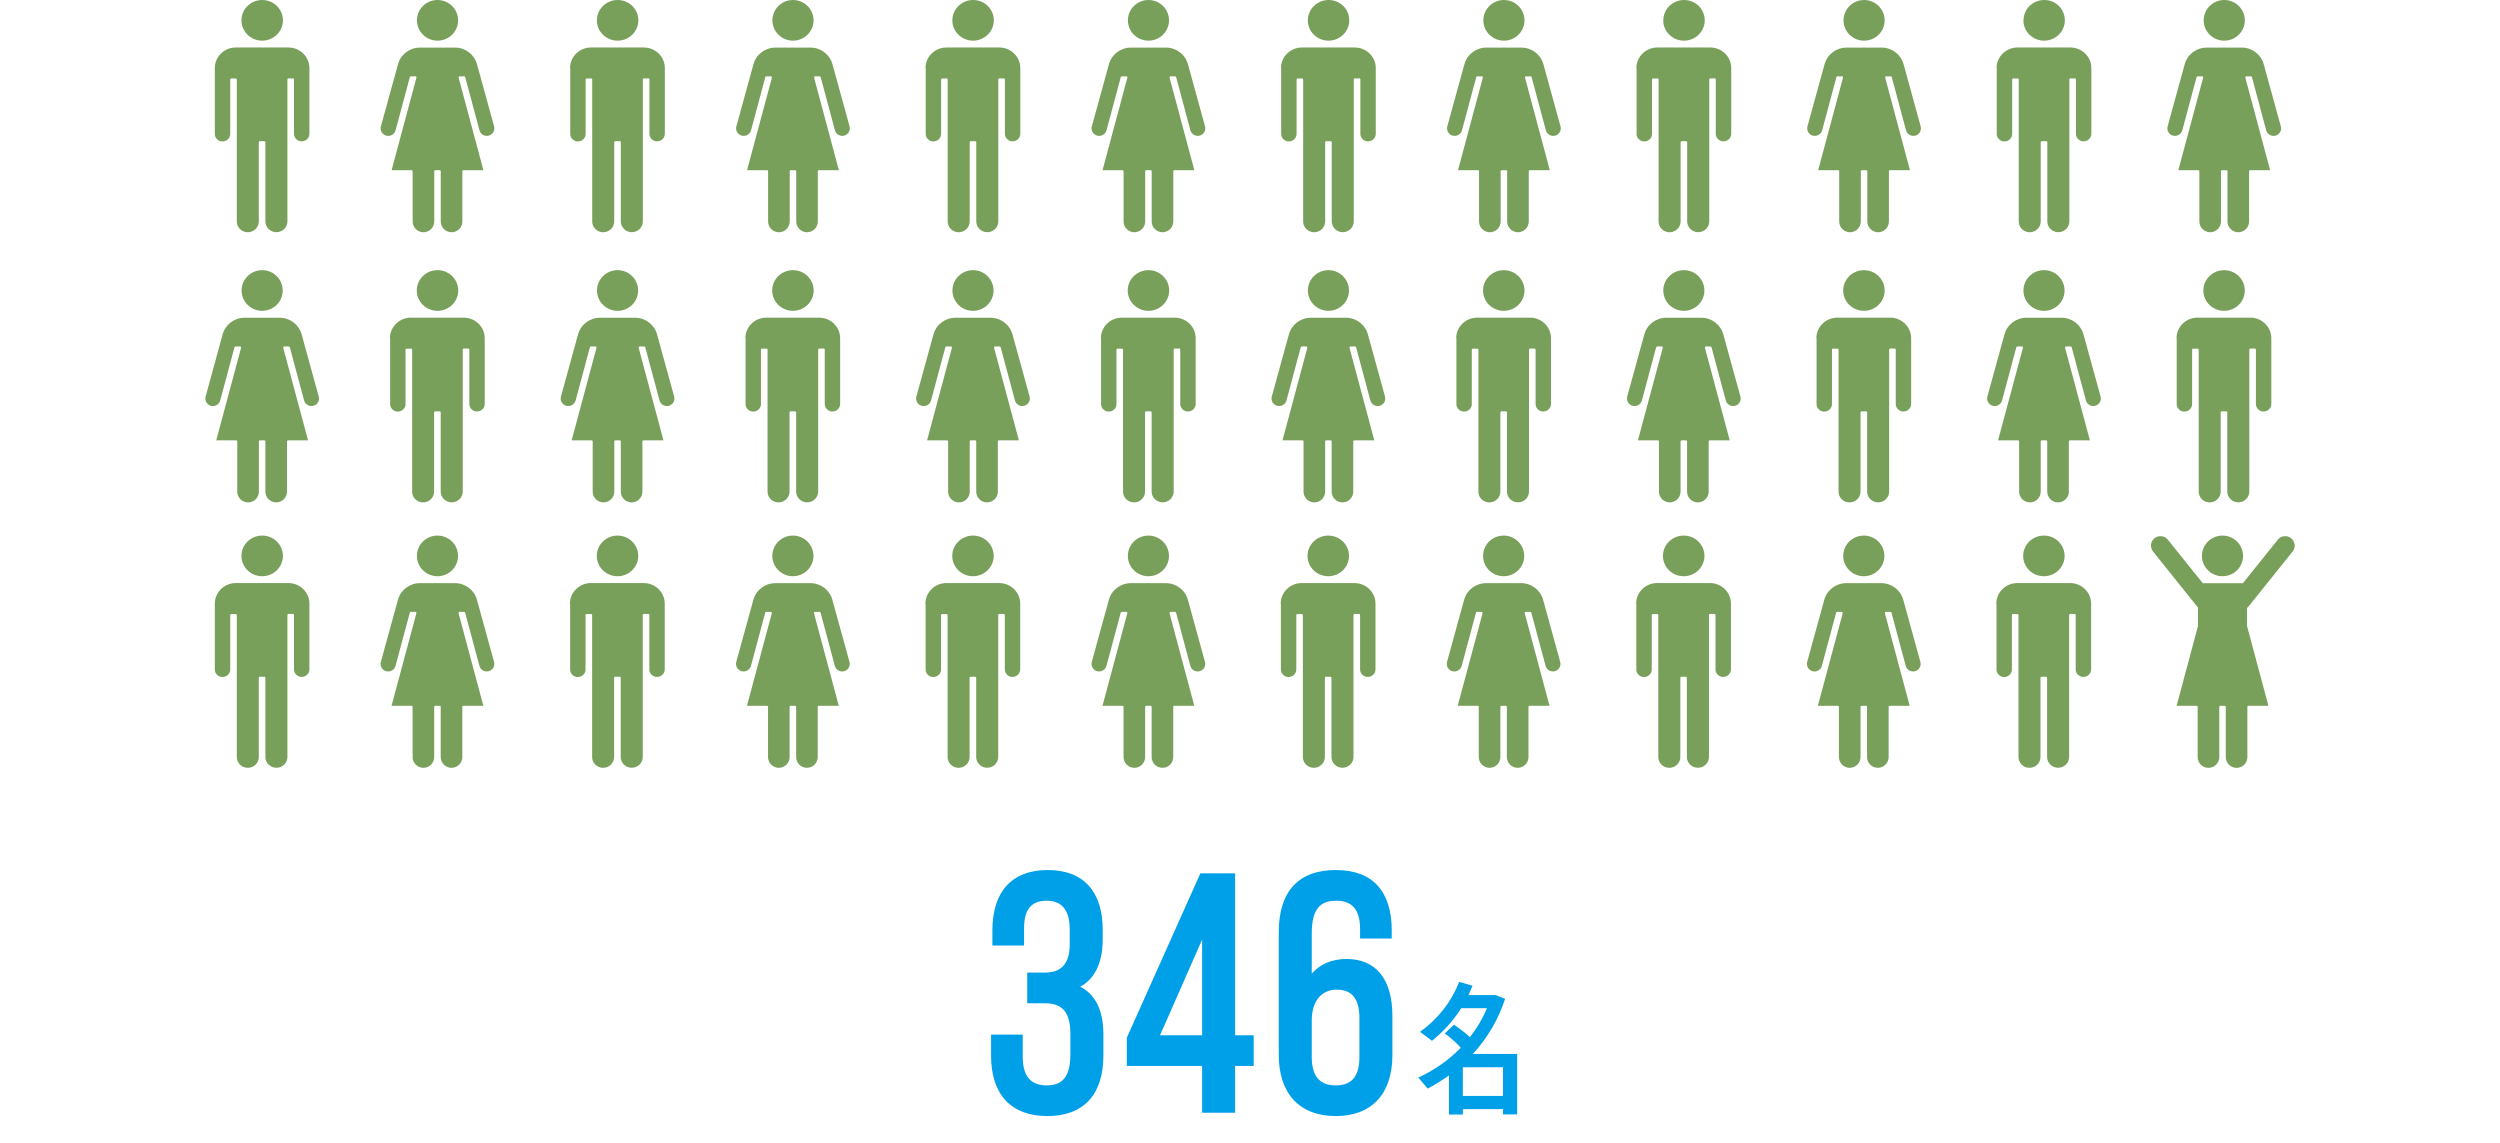 <svg width="280" height="128" viewBox="0 0 280 128" fill="none" xmlns="http://www.w3.org/2000/svg">
<g clip-path="url(#clip0_2815_20392)">
<path d="M162.702 15.192C163.153 15.309 163.62 15.044 163.742 14.598L165.34 8.637C165.356 8.584 165.404 8.546 165.457 8.546H165.961C165.998 8.546 166.035 8.562 166.057 8.594C166.078 8.626 166.088 8.663 166.078 8.7L163.296 19.062H165.531C165.6 19.062 165.653 19.115 165.653 19.184V22.996V23.378V24.806C165.653 25.469 166.195 26.011 166.863 26.011C167.532 26.011 168.074 25.469 168.074 24.806V23.378V22.996V19.184C168.074 19.115 168.127 19.062 168.196 19.062H168.679C168.748 19.062 168.801 19.115 168.801 19.184V22.996V23.378V24.806C168.801 25.469 169.342 26.011 170.011 26.011C170.68 26.011 171.222 25.469 171.222 24.806V23.378V22.996V19.184C171.222 19.115 171.275 19.062 171.344 19.062H173.578L170.802 8.7C170.792 8.663 170.802 8.626 170.823 8.594C170.845 8.562 170.882 8.546 170.919 8.546H171.423C171.476 8.546 171.529 8.584 171.54 8.637L173.138 14.598C173.26 15.044 173.727 15.309 174.178 15.192C174.629 15.07 174.9 14.608 174.778 14.157L172.867 7.214C172.57 6.105 171.561 5.33 170.409 5.33H166.465C165.313 5.33 164.299 6.105 164.008 7.214L162.097 14.157C161.974 14.603 162.245 15.07 162.696 15.192H162.702ZM166.136 2.277C166.136 3.535 167.171 4.555 168.44 4.555C169.709 4.555 170.744 3.535 170.744 2.277C170.744 1.019 169.709 0 168.44 0C167.171 0 166.136 1.019 166.136 2.277ZM183.303 7.633V15.023C183.309 15.251 183.404 15.458 183.574 15.612C183.744 15.766 183.972 15.861 184.19 15.84C184.418 15.835 184.636 15.739 184.795 15.575C184.954 15.41 185.039 15.198 185.028 14.969V8.913C185.028 8.844 185.082 8.791 185.151 8.791H185.644C185.713 8.791 185.766 8.844 185.766 8.913V24.806C185.766 25.13 185.894 25.432 186.127 25.66C186.361 25.889 186.669 26.011 186.998 26.011C187.327 26.011 187.635 25.883 187.868 25.655C188.102 25.427 188.229 25.124 188.229 24.8V15.936C188.229 15.867 188.282 15.813 188.351 15.813H188.845C188.914 15.813 188.967 15.867 188.967 15.936V24.8C188.967 25.124 189.1 25.427 189.333 25.655C189.567 25.883 189.875 26.005 190.204 26.005C190.533 26.005 190.841 25.878 191.075 25.65C191.308 25.422 191.436 25.119 191.436 24.795V8.902C191.436 8.833 191.489 8.78 191.558 8.78H192.051C192.12 8.78 192.173 8.833 192.173 8.902V15.012C192.179 15.235 192.274 15.447 192.444 15.601C192.614 15.755 192.842 15.851 193.06 15.829C193.288 15.824 193.506 15.729 193.665 15.564C193.824 15.399 193.904 15.187 193.899 14.959V7.623C193.899 6.354 192.848 5.324 191.552 5.319H185.628C184.333 5.319 183.282 6.354 183.282 7.623L183.303 7.633ZM186.287 2.277C186.287 3.535 187.327 4.555 188.606 4.555C189.886 4.555 190.931 3.535 190.931 2.277C190.931 1.019 189.901 0 188.617 0C187.332 0 186.292 1.019 186.292 2.277H186.287ZM143.491 7.633V15.023C143.496 15.251 143.592 15.458 143.762 15.612C143.931 15.766 144.16 15.861 144.377 15.84C144.606 15.835 144.823 15.739 144.983 15.575C145.142 15.41 145.227 15.198 145.216 14.969V8.913C145.216 8.844 145.269 8.791 145.338 8.791H145.832C145.901 8.791 145.954 8.844 145.954 8.913V24.806C145.954 25.13 146.081 25.432 146.315 25.66C146.548 25.889 146.856 26.011 147.185 26.011C147.515 26.011 147.822 25.883 148.056 25.655C148.29 25.427 148.417 25.124 148.417 24.8V15.936C148.417 15.867 148.47 15.813 148.539 15.813H149.033C149.102 15.813 149.155 15.867 149.155 15.936V24.8C149.155 25.124 149.288 25.427 149.521 25.655C149.755 25.883 150.063 26.005 150.392 26.005C150.721 26.005 151.029 25.878 151.262 25.65C151.496 25.422 151.623 25.119 151.623 24.795V8.902C151.623 8.833 151.676 8.78 151.745 8.78H152.239C152.308 8.78 152.361 8.833 152.361 8.902V15.012C152.366 15.235 152.462 15.447 152.632 15.601C152.802 15.755 153.03 15.851 153.248 15.829C153.476 15.824 153.693 15.729 153.853 15.564C154.012 15.399 154.092 15.187 154.086 14.959V7.623C154.086 6.354 153.035 5.324 151.74 5.319H145.816C144.521 5.319 143.47 6.354 143.47 7.623L143.491 7.633ZM146.474 2.277C146.474 3.535 147.515 4.555 148.794 4.555C150.073 4.555 151.119 3.535 151.119 2.277C151.119 1.019 150.089 0 148.805 0C147.52 0 146.479 1.019 146.479 2.277H146.474ZM203.04 15.192C203.491 15.309 203.958 15.044 204.08 14.598L205.678 8.637C205.694 8.584 205.741 8.546 205.795 8.546H206.299C206.336 8.546 206.373 8.562 206.394 8.594C206.416 8.626 206.426 8.663 206.416 8.7L203.634 19.062H205.869C205.938 19.062 205.991 19.115 205.991 19.184V22.996V23.378V24.806C205.991 25.469 206.532 26.011 207.201 26.011C207.87 26.011 208.412 25.469 208.412 24.806V23.378V22.996V19.184C208.412 19.115 208.465 19.062 208.534 19.062H209.017C209.086 19.062 209.139 19.115 209.139 19.184V22.996V23.378V24.806C209.139 25.469 209.68 26.011 210.349 26.011C211.018 26.011 211.559 25.469 211.559 24.806V23.378V22.996V19.184C211.559 19.115 211.612 19.062 211.682 19.062H213.916L211.14 8.7C211.129 8.663 211.14 8.626 211.161 8.594C211.183 8.562 211.22 8.546 211.257 8.546H211.761C211.814 8.546 211.867 8.584 211.878 8.637L213.476 14.598C213.598 15.044 214.065 15.309 214.516 15.192C214.967 15.07 215.238 14.608 215.116 14.157L213.205 7.214C212.908 6.105 211.899 5.33 210.747 5.33H206.803C205.651 5.33 204.637 6.105 204.345 7.214L202.434 14.157C202.312 14.603 202.583 15.07 203.034 15.192H203.04ZM206.474 2.277C206.474 3.535 207.509 4.555 208.778 4.555C210.047 4.555 211.082 3.535 211.082 2.277C211.082 1.019 210.047 0 208.778 0C207.509 0 206.474 1.019 206.474 2.277ZM183.298 7.633V15.023C183.303 15.251 183.399 15.458 183.569 15.612C183.739 15.766 183.967 15.861 184.184 15.84C184.413 15.835 184.63 15.739 184.79 15.575C184.949 15.41 185.034 15.198 185.023 14.969V8.913C185.023 8.844 185.076 8.791 185.145 8.791H185.639C185.708 8.791 185.761 8.844 185.761 8.913V24.806C185.761 25.13 185.888 25.432 186.122 25.66C186.356 25.889 186.663 26.011 186.993 26.011C187.322 26.011 187.63 25.883 187.863 25.655C188.097 25.427 188.224 25.124 188.224 24.8V15.936C188.224 15.867 188.277 15.813 188.346 15.813H188.84C188.909 15.813 188.962 15.867 188.962 15.936V24.8C188.962 25.124 189.095 25.427 189.328 25.655C189.562 25.883 189.87 26.005 190.199 26.005C190.528 26.005 190.836 25.878 191.069 25.65C191.303 25.422 191.43 25.119 191.43 24.795V8.902C191.43 8.833 191.483 8.78 191.552 8.78H192.046C192.115 8.78 192.168 8.833 192.168 8.902V15.012C192.173 15.235 192.269 15.447 192.439 15.601C192.609 15.755 192.837 15.851 193.055 15.829C193.283 15.824 193.501 15.729 193.66 15.564C193.819 15.399 193.899 15.187 193.893 14.959V7.623C193.893 6.354 192.842 5.324 191.547 5.319H185.623C184.328 5.319 183.277 6.354 183.277 7.623L183.298 7.633ZM186.281 2.277C186.281 3.535 187.322 4.555 188.601 4.555C189.88 4.555 190.926 3.535 190.926 2.277C190.926 1.019 189.901 0 188.617 0C187.332 0 186.292 1.019 186.292 2.277H186.281ZM243.377 15.192C243.829 15.309 244.296 15.044 244.418 14.598L246.016 8.637C246.032 8.584 246.079 8.546 246.132 8.546H246.637C246.674 8.546 246.711 8.562 246.732 8.594C246.754 8.626 246.764 8.663 246.754 8.7L243.972 19.062H246.207C246.276 19.062 246.329 19.115 246.329 19.184V22.996V23.378V24.806C246.329 25.469 246.87 26.011 247.539 26.011C248.208 26.011 248.749 25.469 248.749 24.806V23.378V22.996V19.184C248.749 19.115 248.803 19.062 248.872 19.062H249.355C249.424 19.062 249.477 19.115 249.477 19.184V22.996V23.378V24.806C249.477 25.469 250.018 26.011 250.687 26.011C251.356 26.011 251.897 25.469 251.897 24.806V23.378V22.996V19.184C251.897 19.115 251.95 19.062 252.019 19.062H254.254L251.478 8.7C251.467 8.663 251.478 8.626 251.499 8.594C251.52 8.562 251.558 8.546 251.595 8.546H252.099C252.152 8.546 252.205 8.584 252.216 8.637L253.814 14.598C253.936 15.044 254.403 15.309 254.854 15.192C255.305 15.07 255.576 14.608 255.454 14.157L253.543 7.214C253.246 6.105 252.237 5.33 251.085 5.33H247.141C245.989 5.33 244.975 6.105 244.683 7.214L242.772 14.157C242.65 14.603 242.921 15.07 243.372 15.192H243.377ZM246.812 2.277C246.812 3.535 247.847 4.555 249.116 4.555C250.384 4.555 251.42 3.535 251.42 2.277C251.42 1.019 250.384 0 249.116 0C247.847 0 246.812 1.019 246.812 2.277ZM223.636 7.633V15.023C223.641 15.251 223.737 15.458 223.907 15.612C224.076 15.766 224.305 15.861 224.522 15.84C224.751 15.835 224.968 15.739 225.127 15.575C225.287 15.41 225.372 15.198 225.361 14.969V8.913C225.361 8.844 225.414 8.791 225.483 8.791H225.977C226.046 8.791 226.099 8.844 226.099 8.913V24.806C226.099 25.13 226.226 25.432 226.46 25.66C226.693 25.889 227.001 26.011 227.33 26.011C227.66 26.011 227.967 25.883 228.201 25.655C228.435 25.427 228.562 25.124 228.562 24.8V15.936C228.562 15.867 228.615 15.813 228.684 15.813H229.178C229.247 15.813 229.3 15.867 229.3 15.936V24.8C229.3 25.124 229.432 25.427 229.666 25.655C229.9 25.883 230.208 26.005 230.537 26.005C230.866 26.005 231.174 25.878 231.407 25.65C231.641 25.422 231.768 25.119 231.768 24.795V8.902C231.768 8.833 231.821 8.78 231.89 8.78H232.384C232.453 8.78 232.506 8.833 232.506 8.902V15.012C232.511 15.235 232.607 15.447 232.777 15.601C232.947 15.755 233.175 15.851 233.393 15.829C233.621 15.824 233.838 15.729 233.998 15.564C234.157 15.399 234.237 15.187 234.231 14.959V7.623C234.231 6.354 233.18 5.324 231.885 5.319H225.961C224.666 5.319 223.615 6.354 223.615 7.623L223.636 7.633ZM226.619 2.277C226.619 3.535 227.66 4.555 228.939 4.555C230.218 4.555 231.264 3.535 231.264 2.277C231.264 1.019 230.245 0 228.96 0C227.675 0 226.635 1.019 226.635 2.277H226.619ZM143.045 45.45C143.496 45.567 143.963 45.301 144.085 44.855L145.683 38.894C145.699 38.841 145.747 38.804 145.8 38.804H146.304C146.341 38.804 146.379 38.82 146.4 38.852C146.421 38.883 146.432 38.921 146.421 38.958L143.64 49.32H145.874C145.943 49.32 145.996 49.373 145.996 49.442V53.253V53.635V55.063C145.996 55.727 146.538 56.268 147.207 56.268C147.876 56.268 148.417 55.727 148.417 55.063V53.635V53.253V49.442C148.417 49.373 148.47 49.32 148.539 49.32H149.022C149.091 49.32 149.144 49.373 149.144 49.442V53.253V53.635V55.063C149.144 55.727 149.686 56.268 150.355 56.268C151.023 56.268 151.565 55.727 151.565 55.063V53.635V53.253V49.442C151.565 49.373 151.618 49.32 151.687 49.32H153.922L151.145 38.958C151.135 38.921 151.145 38.883 151.167 38.852C151.188 38.82 151.225 38.804 151.262 38.804H151.767C151.82 38.804 151.873 38.841 151.883 38.894L153.481 44.855C153.603 45.301 154.07 45.567 154.522 45.45C154.973 45.328 155.244 44.866 155.121 44.415L153.21 37.471C152.913 36.362 151.905 35.587 150.753 35.587H146.809C145.657 35.587 144.643 36.362 144.351 37.471L142.44 44.415C142.318 44.861 142.588 45.328 143.04 45.45H143.045ZM146.479 32.535C146.479 33.793 147.515 34.812 148.783 34.812C150.057 34.812 151.087 33.793 151.087 32.535C151.087 31.277 150.052 30.257 148.783 30.257C147.515 30.257 146.479 31.277 146.479 32.535ZM163.116 37.891V45.28C163.121 45.508 163.217 45.715 163.386 45.869C163.556 46.023 163.785 46.119 164.002 46.097C164.23 46.092 164.448 45.996 164.607 45.832C164.767 45.667 164.852 45.455 164.841 45.227V39.17C164.841 39.101 164.894 39.048 164.963 39.048H165.457C165.526 39.048 165.579 39.101 165.579 39.17V55.063C165.579 55.387 165.706 55.69 165.94 55.918C166.173 56.146 166.481 56.268 166.81 56.268C167.139 56.268 167.447 56.141 167.681 55.913C167.914 55.684 168.042 55.382 168.042 55.058V46.193C168.042 46.124 168.095 46.071 168.164 46.071H168.658C168.727 46.071 168.78 46.124 168.78 46.193V55.058C168.78 55.382 168.912 55.684 169.146 55.913C169.38 56.141 169.687 56.263 170.017 56.263C170.346 56.263 170.654 56.135 170.887 55.907C171.121 55.679 171.248 55.376 171.248 55.053V39.159C171.248 39.09 171.301 39.037 171.37 39.037H171.864C171.933 39.037 171.986 39.09 171.986 39.159V45.269C171.991 45.492 172.087 45.705 172.257 45.858C172.427 46.013 172.655 46.108 172.872 46.087C173.101 46.081 173.318 45.986 173.478 45.821C173.637 45.657 173.716 45.444 173.711 45.216V37.88C173.711 36.611 172.66 35.582 171.365 35.576H165.441C164.146 35.576 163.094 36.611 163.094 37.88L163.116 37.891ZM166.099 32.535C166.099 33.793 167.139 34.812 168.419 34.812C169.703 34.812 170.744 33.793 170.744 32.535C170.744 31.277 169.703 30.257 168.424 30.257C167.145 30.257 166.099 31.277 166.099 32.535ZM182.852 45.45C183.303 45.567 183.77 45.301 183.892 44.855L185.49 38.894C185.506 38.841 185.554 38.804 185.607 38.804H186.111C186.149 38.804 186.186 38.82 186.207 38.852C186.228 38.883 186.239 38.921 186.228 38.958L183.447 49.32H185.681C185.75 49.32 185.803 49.373 185.803 49.442V53.253V53.635V55.063C185.803 55.727 186.345 56.268 187.014 56.268C187.683 56.268 188.224 55.727 188.224 55.063V53.635V53.253V49.442C188.224 49.373 188.277 49.32 188.346 49.32H188.829C188.898 49.32 188.951 49.373 188.951 49.442V53.253V53.635V55.063C188.951 55.727 189.493 56.268 190.162 56.268C190.83 56.268 191.372 55.727 191.372 55.063V53.635V53.253V49.442C191.372 49.373 191.425 49.32 191.494 49.32H193.729L190.953 38.958C190.942 38.921 190.953 38.883 190.974 38.852C190.995 38.82 191.032 38.804 191.069 38.804H191.574C191.627 38.804 191.68 38.841 191.69 38.894L193.288 44.855C193.41 45.301 193.877 45.567 194.329 45.45C194.78 45.328 195.051 44.866 194.928 44.415L193.017 37.471C192.72 36.362 191.712 35.587 190.56 35.587H186.616C185.464 35.587 184.45 36.362 184.158 37.471L182.247 44.415C182.125 44.861 182.396 45.328 182.847 45.45H182.852ZM186.287 32.535C186.287 33.793 187.322 34.812 188.59 34.812C189.864 34.812 190.894 33.793 190.894 32.535C190.894 31.277 189.859 30.257 188.59 30.257C187.322 30.257 186.287 31.277 186.287 32.535ZM203.454 37.891V45.28C203.459 45.508 203.554 45.715 203.724 45.869C203.894 46.023 204.122 46.119 204.34 46.097C204.568 46.092 204.786 45.996 204.945 45.832C205.105 45.667 205.189 45.455 205.179 45.227V39.17C205.179 39.101 205.232 39.048 205.301 39.048H205.795C205.864 39.048 205.917 39.101 205.917 39.17V55.063C205.917 55.387 206.044 55.69 206.278 55.918C206.511 56.146 206.819 56.268 207.148 56.268C207.477 56.268 207.785 56.141 208.019 55.913C208.252 55.684 208.38 55.382 208.38 55.058V46.193C208.38 46.124 208.433 46.071 208.502 46.071H208.995C209.065 46.071 209.118 46.124 209.118 46.193V55.058C209.118 55.382 209.25 55.684 209.484 55.913C209.717 56.141 210.025 56.263 210.354 56.263C210.684 56.263 210.991 56.135 211.225 55.907C211.459 55.679 211.586 55.376 211.586 55.053V39.159C211.586 39.09 211.639 39.037 211.708 39.037H212.202C212.271 39.037 212.324 39.09 212.324 39.159V45.269C212.329 45.492 212.425 45.705 212.595 45.858C212.764 46.013 212.993 46.108 213.21 46.087C213.439 46.081 213.656 45.986 213.815 45.821C213.975 45.657 214.054 45.444 214.049 45.216V37.88C214.049 36.611 212.998 35.582 211.703 35.576H205.779C204.483 35.576 203.432 36.611 203.432 37.88L203.454 37.891ZM206.437 32.535C206.437 33.793 207.477 34.812 208.757 34.812C210.041 34.812 211.082 33.793 211.082 32.535C211.082 31.277 210.041 30.257 208.762 30.257C207.483 30.257 206.437 31.277 206.437 32.535ZM223.19 45.45C223.641 45.567 224.108 45.301 224.23 44.855L225.828 38.894C225.844 38.841 225.892 38.804 225.945 38.804H226.449C226.486 38.804 226.524 38.82 226.545 38.852C226.566 38.883 226.577 38.921 226.566 38.958L223.784 49.32H226.019C226.088 49.32 226.141 49.373 226.141 49.442V53.253V53.635V55.063C226.141 55.727 226.683 56.268 227.352 56.268C228.02 56.268 228.562 55.727 228.562 55.063V53.635V53.253V49.442C228.562 49.373 228.615 49.32 228.684 49.32H229.167C229.236 49.32 229.289 49.373 229.289 49.442V53.253V53.635V55.063C229.289 55.727 229.831 56.268 230.499 56.268C231.168 56.268 231.71 55.727 231.71 55.063V53.635V53.253V49.442C231.71 49.373 231.763 49.32 231.832 49.32H234.067L231.29 38.958C231.28 38.921 231.29 38.883 231.312 38.852C231.333 38.82 231.37 38.804 231.407 38.804H231.911C231.965 38.804 232.018 38.841 232.028 38.894L233.626 44.855C233.748 45.301 234.215 45.567 234.667 45.45C235.118 45.328 235.388 44.866 235.266 44.415L233.355 37.471C233.058 36.362 232.05 35.587 230.898 35.587H226.954C225.802 35.587 224.788 36.362 224.496 37.471L222.585 44.415C222.463 44.861 222.733 45.328 223.185 45.45H223.19ZM226.624 32.535C226.624 33.793 227.66 34.812 228.928 34.812C230.202 34.812 231.232 33.793 231.232 32.535C231.232 31.277 230.197 30.257 228.928 30.257C227.66 30.257 226.624 31.277 226.624 32.535ZM243.791 37.891V45.28C243.797 45.508 243.892 45.715 244.062 45.869C244.232 46.023 244.46 46.119 244.678 46.097C244.906 46.092 245.124 45.996 245.283 45.832C245.442 45.667 245.527 45.455 245.517 45.227V39.17C245.517 39.101 245.57 39.048 245.639 39.048H246.132C246.201 39.048 246.255 39.101 246.255 39.17V55.063C246.255 55.387 246.382 55.69 246.616 55.918C246.849 56.146 247.157 56.268 247.486 56.268C247.815 56.268 248.123 56.141 248.357 55.913C248.59 55.684 248.718 55.382 248.718 55.058V46.193C248.718 46.124 248.771 46.071 248.84 46.071H249.333C249.402 46.071 249.455 46.124 249.455 46.193V55.058C249.455 55.382 249.588 55.684 249.822 55.913C250.055 56.141 250.363 56.263 250.692 56.263C251.021 56.263 251.329 56.135 251.563 55.907C251.796 55.679 251.924 55.376 251.924 55.053V39.159C251.924 39.09 251.977 39.037 252.046 39.037H252.54C252.609 39.037 252.662 39.09 252.662 39.159V45.269C252.667 45.492 252.763 45.705 252.932 45.858C253.102 46.013 253.331 46.108 253.548 46.087C253.776 46.081 253.994 45.986 254.153 45.821C254.313 45.657 254.392 45.444 254.387 45.216V37.88C254.387 36.611 253.336 35.582 252.041 35.576H246.117C244.821 35.576 243.77 36.611 243.77 37.88L243.791 37.891ZM246.775 32.535C246.775 33.793 247.815 34.812 249.094 34.812C250.379 34.812 251.42 33.793 251.42 32.535C251.42 31.277 250.379 30.257 249.1 30.257C247.821 30.257 246.775 31.277 246.775 32.535ZM162.67 75.176C163.121 75.293 163.588 75.028 163.71 74.582L165.308 68.621C165.324 68.567 165.372 68.53 165.425 68.53H165.929C165.966 68.53 166.003 68.546 166.025 68.578C166.046 68.61 166.057 68.647 166.046 68.684L163.264 79.046H165.499C165.568 79.046 165.621 79.099 165.621 79.168V82.98V83.362V84.79C165.621 85.453 166.163 85.995 166.832 85.995C167.5 85.995 168.042 85.453 168.042 84.79V83.362V82.98V79.168C168.042 79.099 168.095 79.046 168.164 79.046H168.647C168.716 79.046 168.769 79.099 168.769 79.168V82.98V83.362V84.79C168.769 85.453 169.311 85.995 169.979 85.995C170.648 85.995 171.19 85.453 171.19 84.79V83.362V82.98V79.168C171.19 79.099 171.243 79.046 171.312 79.046H173.547L170.77 68.684C170.76 68.647 170.77 68.61 170.792 68.578C170.813 68.546 170.85 68.53 170.887 68.53H171.391C171.444 68.53 171.498 68.567 171.508 68.621L173.106 74.582C173.228 75.028 173.695 75.293 174.146 75.176C174.598 75.054 174.868 74.592 174.746 74.141L172.835 67.198C172.538 66.088 171.529 65.314 170.378 65.314H166.433C165.282 65.314 164.268 66.088 163.976 67.198L162.065 74.141C161.943 74.587 162.213 75.054 162.665 75.176H162.67ZM166.104 62.261C166.104 63.519 167.139 64.538 168.408 64.538C169.677 64.538 170.712 63.519 170.712 62.261C170.712 61.003 169.677 59.984 168.408 59.984C167.139 59.984 166.104 61.003 166.104 62.261ZM183.271 67.617V75.007C183.277 75.235 183.372 75.442 183.542 75.596C183.712 75.75 183.94 75.845 184.158 75.824C184.386 75.819 184.604 75.723 184.763 75.558C184.922 75.394 185.007 75.182 184.997 74.953V68.897C184.997 68.828 185.05 68.775 185.119 68.775H185.612C185.681 68.775 185.734 68.828 185.734 68.897V84.79C185.734 85.114 185.862 85.416 186.095 85.644C186.329 85.873 186.637 85.995 186.966 85.995C187.295 85.995 187.603 85.867 187.837 85.639C188.07 85.411 188.198 85.108 188.198 84.784V75.919C188.198 75.85 188.251 75.797 188.32 75.797H188.813C188.882 75.797 188.935 75.85 188.935 75.919V84.784C188.935 85.108 189.068 85.411 189.302 85.639C189.535 85.867 189.843 85.989 190.172 85.989C190.501 85.989 190.809 85.862 191.043 85.634C191.276 85.406 191.404 85.103 191.404 84.779V68.886C191.404 68.817 191.457 68.764 191.526 68.764H192.02C192.089 68.764 192.142 68.817 192.142 68.886V74.996C192.147 75.219 192.242 75.431 192.412 75.585C192.582 75.739 192.81 75.835 193.028 75.813C193.256 75.808 193.474 75.713 193.633 75.548C193.792 75.383 193.872 75.171 193.867 74.943V67.607C193.867 66.338 192.816 65.308 191.521 65.303H185.596C184.301 65.303 183.25 66.338 183.25 67.607L183.271 67.617ZM186.255 62.261C186.255 63.519 187.295 64.538 188.574 64.538C189.854 64.538 190.899 63.519 190.899 62.261C190.899 61.003 189.859 59.984 188.58 59.984C187.3 59.984 186.255 61.003 186.255 62.261ZM143.459 67.617V75.007C143.464 75.235 143.56 75.442 143.73 75.596C143.9 75.75 144.128 75.845 144.346 75.824C144.574 75.819 144.791 75.723 144.951 75.558C145.11 75.394 145.195 75.182 145.184 74.953V68.897C145.184 68.828 145.237 68.775 145.306 68.775H145.8C145.869 68.775 145.922 68.828 145.922 68.897V84.79C145.922 85.114 146.05 85.416 146.283 85.644C146.517 85.873 146.825 85.995 147.154 85.995C147.483 85.995 147.791 85.867 148.024 85.639C148.258 85.411 148.385 85.108 148.385 84.784V75.919C148.385 75.85 148.438 75.797 148.507 75.797H149.001C149.07 75.797 149.123 75.85 149.123 75.919V84.784C149.123 85.108 149.256 85.411 149.489 85.639C149.723 85.867 150.031 85.989 150.36 85.989C150.689 85.989 150.997 85.862 151.23 85.634C151.464 85.406 151.591 85.103 151.591 84.779V68.886C151.591 68.817 151.644 68.764 151.713 68.764H152.207C152.276 68.764 152.329 68.817 152.329 68.886V74.996C152.335 75.219 152.43 75.431 152.6 75.585C152.77 75.739 152.998 75.835 153.216 75.813C153.444 75.808 153.662 75.713 153.821 75.548C153.98 75.383 154.06 75.171 154.054 74.943V67.607C154.054 66.338 153.003 65.308 151.708 65.303H145.784C144.489 65.303 143.438 66.338 143.438 67.607L143.459 67.617ZM146.442 62.261C146.442 63.519 147.483 64.538 148.762 64.538C150.041 64.538 151.087 63.519 151.087 62.261C151.087 61.003 150.047 59.984 148.767 59.984C147.488 59.984 146.442 61.003 146.442 62.261ZM203.008 75.176C203.459 75.293 203.926 75.028 204.048 74.582L205.646 68.621C205.662 68.567 205.71 68.53 205.763 68.53H206.267C206.304 68.53 206.341 68.546 206.363 68.578C206.384 68.61 206.394 68.647 206.384 68.684L203.602 79.046H205.837C205.906 79.046 205.959 79.099 205.959 79.168V82.98V83.362V84.79C205.959 85.453 206.501 85.995 207.169 85.995C207.838 85.995 208.38 85.453 208.38 84.79V83.362V82.98V79.168C208.38 79.099 208.433 79.046 208.502 79.046H208.985C209.054 79.046 209.107 79.099 209.107 79.168V82.98V83.362V84.79C209.107 85.453 209.648 85.995 210.317 85.995C210.986 85.995 211.528 85.453 211.528 84.79V83.362V82.98V79.168C211.528 79.099 211.581 79.046 211.65 79.046H213.884L211.108 68.684C211.098 68.647 211.108 68.61 211.129 68.578C211.151 68.546 211.188 68.53 211.225 68.53H211.729C211.782 68.53 211.835 68.567 211.846 68.621L213.444 74.582C213.566 75.028 214.033 75.293 214.484 75.176C214.936 75.054 215.206 74.592 215.084 74.141L213.173 67.198C212.876 66.088 211.867 65.314 210.715 65.314H206.771C205.619 65.314 204.606 66.088 204.314 67.198L202.403 74.141C202.28 74.587 202.551 75.054 203.002 75.176H203.008ZM206.442 62.261C206.442 63.519 207.477 64.538 208.746 64.538C210.015 64.538 211.05 63.519 211.05 62.261C211.05 61.003 210.015 59.984 208.746 59.984C207.477 59.984 206.442 61.003 206.442 62.261ZM183.266 67.617V75.007C183.271 75.235 183.367 75.442 183.537 75.596C183.707 75.75 183.935 75.845 184.153 75.824C184.381 75.819 184.598 75.723 184.758 75.558C184.917 75.394 185.002 75.182 184.991 74.953V68.897C184.991 68.828 185.044 68.775 185.113 68.775H185.607C185.676 68.775 185.729 68.828 185.729 68.897V84.79C185.729 85.114 185.857 85.416 186.09 85.644C186.324 85.873 186.632 85.995 186.961 85.995C187.29 85.995 187.598 85.867 187.831 85.639C188.065 85.411 188.192 85.108 188.192 84.784V75.919C188.192 75.85 188.245 75.797 188.314 75.797H188.808C188.877 75.797 188.93 75.85 188.93 75.919V84.784C188.93 85.108 189.063 85.411 189.296 85.639C189.53 85.867 189.838 85.989 190.167 85.989C190.496 85.989 190.804 85.862 191.037 85.634C191.271 85.406 191.398 85.103 191.398 84.779V68.886C191.398 68.817 191.452 68.764 191.521 68.764H192.014C192.083 68.764 192.136 68.817 192.136 68.886V74.996C192.142 75.219 192.237 75.431 192.407 75.585C192.577 75.739 192.805 75.835 193.023 75.813C193.251 75.808 193.469 75.713 193.628 75.548C193.787 75.383 193.867 75.171 193.861 74.943V67.607C193.861 66.338 192.81 65.308 191.515 65.303H185.591C184.296 65.303 183.245 66.338 183.245 67.607L183.266 67.617ZM186.249 62.261C186.249 63.519 187.29 64.538 188.569 64.538C189.848 64.538 190.894 63.519 190.894 62.261C190.894 61.003 189.854 59.984 188.574 59.984C187.295 59.984 186.249 61.003 186.249 62.261ZM223.609 67.617V75.007C223.615 75.235 223.71 75.442 223.88 75.596C224.05 75.75 224.278 75.845 224.496 75.824C224.724 75.819 224.942 75.723 225.101 75.558C225.26 75.394 225.345 75.182 225.334 74.953V68.897C225.334 68.828 225.388 68.775 225.457 68.775H225.95C226.019 68.775 226.072 68.828 226.072 68.897V84.79C226.072 85.114 226.2 85.416 226.433 85.644C226.667 85.873 226.975 85.995 227.304 85.995C227.633 85.995 227.941 85.867 228.174 85.639C228.408 85.411 228.535 85.108 228.535 84.784V75.919C228.535 75.85 228.588 75.797 228.657 75.797H229.151C229.22 75.797 229.273 75.85 229.273 75.919V84.784C229.273 85.108 229.406 85.411 229.64 85.639C229.873 85.867 230.181 85.989 230.51 85.989C230.839 85.989 231.147 85.862 231.381 85.634C231.614 85.406 231.742 85.103 231.742 84.779V68.886C231.742 68.817 231.795 68.764 231.864 68.764H232.357C232.426 68.764 232.479 68.817 232.479 68.886V74.996C232.485 75.219 232.58 75.431 232.75 75.585C232.92 75.739 233.148 75.835 233.366 75.813C233.594 75.808 233.812 75.713 233.971 75.548C234.13 75.383 234.21 75.171 234.205 74.943V67.607C234.205 66.338 233.154 65.308 231.858 65.303H225.934C224.639 65.303 223.588 66.338 223.588 67.607L223.609 67.617ZM226.593 62.261C226.593 63.519 227.633 64.538 228.912 64.538C230.192 64.538 231.237 63.519 231.237 62.261C231.237 61.003 230.197 59.984 228.918 59.984C227.638 59.984 226.593 61.003 226.593 62.261ZM246.616 62.261C246.616 61.003 247.651 59.984 248.919 59.984C250.188 59.984 251.223 61.003 251.223 62.261C251.223 63.519 250.188 64.538 248.919 64.538C247.651 64.538 246.616 63.519 246.616 62.261ZM251.669 68.079V70.112L254.063 79.051H251.828C251.759 79.051 251.706 79.105 251.706 79.174V84.795C251.706 85.459 251.165 86 250.496 86C249.827 86 249.286 85.459 249.286 84.795V79.174C249.286 79.105 249.233 79.051 249.164 79.051H248.68C248.611 79.051 248.558 79.105 248.558 79.174V84.795C248.558 85.459 248.017 86 247.348 86C246.679 86 246.138 85.459 246.138 84.795V79.174C246.138 79.105 246.085 79.051 246.016 79.051H243.781L246.175 70.118V68.026C246.143 67.994 246.111 67.968 246.079 67.93L241.143 61.773C240.776 61.316 240.851 60.648 241.307 60.281C241.764 59.915 242.433 59.989 242.799 60.446L246.711 65.319H251.202L255.114 60.446C255.48 59.989 256.149 59.915 256.606 60.281C257.062 60.648 257.137 61.316 256.77 61.773L251.834 67.93C251.786 67.989 251.733 68.037 251.68 68.084L251.669 68.079ZM122.889 15.192C123.341 15.309 123.808 15.044 123.93 14.598L125.528 8.637C125.543 8.584 125.591 8.546 125.644 8.546H126.149C126.186 8.546 126.223 8.562 126.244 8.594C126.265 8.626 126.276 8.663 126.265 8.7L123.484 19.062H125.719C125.788 19.062 125.841 19.115 125.841 19.184V22.996V23.378V24.806C125.841 25.469 126.382 26.011 127.051 26.011C127.72 26.011 128.261 25.469 128.261 24.806V23.378V22.996V19.184C128.261 19.115 128.314 19.062 128.383 19.062H128.866C128.936 19.062 128.989 19.115 128.989 19.184V22.996V23.378V24.806C128.989 25.469 129.53 26.011 130.199 26.011C130.868 26.011 131.409 25.469 131.409 24.806V23.378V22.996V19.184C131.409 19.115 131.462 19.062 131.531 19.062H133.766L130.99 8.7C130.979 8.663 130.99 8.626 131.011 8.594C131.032 8.562 131.069 8.546 131.107 8.546H131.611C131.664 8.546 131.717 8.584 131.728 8.637L133.325 14.598C133.448 15.044 133.915 15.309 134.366 15.192C134.817 15.07 135.088 14.608 134.966 14.157L133.055 7.214C132.757 6.105 131.749 5.33 130.597 5.33H126.653C125.501 5.33 124.487 6.105 124.195 7.214L122.284 14.157C122.162 14.603 122.433 15.07 122.884 15.192H122.889ZM126.324 2.277C126.324 3.535 127.359 4.555 128.628 4.555C129.896 4.555 130.931 3.535 130.931 2.277C130.931 1.019 129.896 0 128.628 0C127.359 0 126.324 1.019 126.324 2.277ZM123.319 37.891V45.28C123.325 45.508 123.42 45.715 123.59 45.869C123.76 46.023 123.988 46.119 124.206 46.097C124.434 46.092 124.652 45.996 124.811 45.832C124.97 45.667 125.055 45.455 125.045 45.227V39.17C125.045 39.101 125.098 39.048 125.167 39.048H125.66C125.729 39.048 125.782 39.101 125.782 39.17V55.063C125.782 55.387 125.91 55.69 126.143 55.918C126.377 56.146 126.685 56.268 127.014 56.268C127.343 56.268 127.651 56.141 127.884 55.913C128.118 55.684 128.245 55.382 128.245 55.058V46.193C128.245 46.124 128.298 46.071 128.368 46.071H128.861C128.93 46.071 128.983 46.124 128.983 46.193V55.058C128.983 55.382 129.116 55.684 129.35 55.913C129.583 56.141 129.891 56.263 130.22 56.263C130.549 56.263 130.857 56.135 131.091 55.907C131.324 55.679 131.452 55.376 131.452 55.053V39.159C131.452 39.09 131.505 39.037 131.574 39.037H132.067C132.136 39.037 132.189 39.09 132.189 39.159V45.269C132.195 45.492 132.29 45.705 132.46 45.858C132.63 46.013 132.858 46.108 133.076 46.087C133.304 46.081 133.522 45.986 133.681 45.821C133.84 45.657 133.92 45.444 133.915 45.216V37.88C133.915 36.611 132.864 35.582 131.568 35.576H125.644C124.349 35.576 123.298 36.611 123.298 37.88L123.319 37.891ZM126.303 32.535C126.303 33.793 127.343 34.812 128.622 34.812C129.907 34.812 130.947 33.793 130.947 32.535C130.947 31.277 129.907 30.257 128.628 30.257C127.348 30.257 126.303 31.277 126.303 32.535ZM122.884 75.176C123.335 75.293 123.802 75.028 123.924 74.582L125.522 68.621C125.538 68.567 125.586 68.53 125.639 68.53H126.143C126.18 68.53 126.218 68.546 126.239 68.578C126.26 68.61 126.271 68.647 126.26 68.684L123.479 79.046H125.713C125.782 79.046 125.835 79.099 125.835 79.168V82.98V83.362V84.79C125.835 85.453 126.377 85.995 127.046 85.995C127.715 85.995 128.256 85.453 128.256 84.79V83.362V82.98V79.168C128.256 79.099 128.309 79.046 128.378 79.046H128.861C128.93 79.046 128.983 79.099 128.983 79.168V82.98V83.362V84.79C128.983 85.453 129.525 85.995 130.194 85.995C130.862 85.995 131.404 85.453 131.404 84.79V83.362V82.98V79.168C131.404 79.099 131.457 79.046 131.526 79.046H133.761L130.985 68.684C130.974 68.647 130.985 68.61 131.006 68.578C131.027 68.546 131.064 68.53 131.101 68.53H131.606C131.659 68.53 131.712 68.567 131.722 68.621L133.32 74.582C133.442 75.028 133.909 75.293 134.361 75.176C134.812 75.054 135.083 74.592 134.96 74.141L133.049 67.198C132.752 66.088 131.744 65.314 130.592 65.314H126.648C125.496 65.314 124.482 66.088 124.19 67.198L122.279 74.141C122.157 74.587 122.428 75.054 122.879 75.176H122.884ZM126.318 62.261C126.318 63.519 127.354 64.538 128.622 64.538C129.891 64.538 130.926 63.519 130.926 62.261C130.926 61.003 129.891 59.984 128.622 59.984C127.354 59.984 126.318 61.003 126.318 62.261ZM83.077 15.192C83.528 15.309 83.995 15.044 84.117 14.598L85.715 8.637C85.731 8.584 85.779 8.546 85.832 8.546H86.336C86.373 8.546 86.411 8.562 86.432 8.594C86.453 8.626 86.464 8.663 86.453 8.7L83.671 19.062H85.906C85.975 19.062 86.028 19.115 86.028 19.184V22.996V23.378V24.806C86.028 25.469 86.57 26.011 87.239 26.011C87.907 26.011 88.449 25.469 88.449 24.806V23.378V22.996V19.184C88.449 19.115 88.502 19.062 88.571 19.062H89.054C89.123 19.062 89.176 19.115 89.176 19.184V22.996V23.378V24.806C89.176 25.469 89.718 26.011 90.386 26.011C91.055 26.011 91.597 25.469 91.597 24.806V23.378V22.996V19.184C91.597 19.115 91.65 19.062 91.719 19.062H93.954L91.177 8.7C91.167 8.663 91.177 8.626 91.199 8.594C91.22 8.562 91.257 8.546 91.294 8.546H91.799C91.852 8.546 91.905 8.584 91.915 8.637L93.513 14.598C93.635 15.044 94.102 15.309 94.553 15.192C95.005 15.07 95.275 14.608 95.153 14.157L93.242 7.214C92.945 6.105 91.936 5.33 90.785 5.33H86.841C85.689 5.33 84.675 6.105 84.383 7.214L82.472 14.157C82.35 14.603 82.62 15.07 83.072 15.192H83.077ZM86.511 2.277C86.511 3.535 87.547 4.555 88.815 4.555C90.084 4.555 91.119 3.535 91.119 2.277C91.119 1.019 90.084 0 88.815 0C87.547 0 86.511 1.019 86.511 2.277ZM103.679 7.633V15.023C103.684 15.251 103.779 15.458 103.949 15.612C104.119 15.766 104.347 15.861 104.565 15.84C104.793 15.835 105.011 15.739 105.17 15.575C105.329 15.41 105.414 15.198 105.404 14.969V8.913C105.404 8.844 105.457 8.791 105.526 8.791H106.02C106.089 8.791 106.142 8.844 106.142 8.913V24.806C106.142 25.13 106.269 25.432 106.503 25.66C106.736 25.889 107.044 26.011 107.373 26.011C107.702 26.011 108.01 25.883 108.244 25.655C108.477 25.427 108.605 25.124 108.605 24.8V15.936C108.605 15.867 108.658 15.813 108.727 15.813H109.22C109.289 15.813 109.343 15.867 109.343 15.936V24.8C109.343 25.124 109.475 25.427 109.709 25.655C109.942 25.883 110.25 26.005 110.579 26.005C110.908 26.005 111.216 25.878 111.45 25.65C111.683 25.422 111.811 25.119 111.811 24.795V8.902C111.811 8.833 111.864 8.78 111.933 8.78H112.427C112.496 8.78 112.549 8.833 112.549 8.902V15.012C112.554 15.235 112.65 15.447 112.819 15.601C112.989 15.755 113.218 15.851 113.435 15.829C113.663 15.824 113.881 15.729 114.04 15.564C114.2 15.399 114.279 15.187 114.274 14.959V7.623C114.274 6.354 113.223 5.324 111.928 5.319H106.004C104.708 5.319 103.657 6.354 103.657 7.623L103.679 7.633ZM106.662 2.277C106.662 3.535 107.702 4.555 108.982 4.555C110.261 4.555 111.307 3.535 111.307 2.277C111.307 1.019 110.277 0 108.992 0C107.708 0 106.667 1.019 106.667 2.277H106.662ZM63.866 7.633V15.023C63.871 15.251 63.967 15.458 64.137 15.612C64.307 15.766 64.535 15.861 64.753 15.84C64.981 15.835 65.199 15.739 65.358 15.575C65.517 15.41 65.602 15.198 65.591 14.969V8.913C65.591 8.844 65.644 8.791 65.713 8.791H66.207C66.276 8.791 66.329 8.844 66.329 8.913V24.806C66.329 25.13 66.457 25.432 66.69 25.66C66.924 25.889 67.232 26.011 67.561 26.011C67.89 26.011 68.198 25.883 68.431 25.655C68.665 25.427 68.792 25.124 68.792 24.8V15.936C68.792 15.867 68.845 15.813 68.914 15.813H69.408C69.477 15.813 69.53 15.867 69.53 15.936V24.8C69.53 25.124 69.663 25.427 69.896 25.655C70.13 25.883 70.438 26.005 70.767 26.005C71.096 26.005 71.404 25.878 71.638 25.65C71.871 25.422 71.999 25.119 71.999 24.795V8.902C71.999 8.833 72.052 8.78 72.121 8.78H72.614C72.683 8.78 72.736 8.833 72.736 8.902V15.012C72.742 15.235 72.837 15.447 73.007 15.601C73.177 15.755 73.405 15.851 73.623 15.829C73.851 15.824 74.069 15.729 74.228 15.564C74.387 15.399 74.467 15.187 74.462 14.959V7.623C74.462 6.354 73.41 5.324 72.115 5.319H66.191C64.896 5.319 63.845 6.354 63.845 7.623L63.866 7.633ZM66.849 2.277C66.849 3.535 67.89 4.555 69.169 4.555C70.448 4.555 71.494 3.535 71.494 2.277C71.494 1.019 70.464 0 69.18 0C67.895 0 66.855 1.019 66.855 2.277H66.849ZM103.679 7.633V15.023C103.684 15.251 103.779 15.458 103.949 15.612C104.119 15.766 104.347 15.861 104.565 15.84C104.793 15.835 105.011 15.739 105.17 15.575C105.329 15.41 105.414 15.198 105.404 14.969V8.913C105.404 8.844 105.457 8.791 105.526 8.791H106.02C106.089 8.791 106.142 8.844 106.142 8.913V24.806C106.142 25.13 106.269 25.432 106.503 25.66C106.736 25.889 107.044 26.011 107.373 26.011C107.702 26.011 108.01 25.883 108.244 25.655C108.477 25.427 108.605 25.124 108.605 24.8V15.936C108.605 15.867 108.658 15.813 108.727 15.813H109.22C109.289 15.813 109.343 15.867 109.343 15.936V24.8C109.343 25.124 109.475 25.427 109.709 25.655C109.942 25.883 110.25 26.005 110.579 26.005C110.908 26.005 111.216 25.878 111.45 25.65C111.683 25.422 111.811 25.119 111.811 24.795V8.902C111.811 8.833 111.864 8.78 111.933 8.78H112.427C112.496 8.78 112.549 8.833 112.549 8.902V15.012C112.554 15.235 112.65 15.447 112.819 15.601C112.989 15.755 113.218 15.851 113.435 15.829C113.663 15.824 113.881 15.729 114.04 15.564C114.2 15.399 114.279 15.187 114.274 14.959V7.623C114.274 6.354 113.223 5.324 111.928 5.319H106.004C104.708 5.319 103.657 6.354 103.657 7.623L103.679 7.633ZM106.662 2.277C106.662 3.535 107.702 4.555 108.982 4.555C110.261 4.555 111.307 3.535 111.307 2.277C111.307 1.019 110.277 0 108.992 0C107.708 0 106.667 1.019 106.667 2.277H106.662ZM63.431 45.45C63.882 45.567 64.349 45.301 64.471 44.855L66.069 38.894C66.085 38.841 66.133 38.804 66.186 38.804H66.69C66.727 38.804 66.764 38.82 66.786 38.852C66.807 38.883 66.818 38.921 66.807 38.958L64.025 49.32H66.26C66.329 49.32 66.382 49.373 66.382 49.442V53.253V53.635V55.063C66.382 55.727 66.924 56.268 67.593 56.268C68.261 56.268 68.803 55.727 68.803 55.063V53.635V53.253V49.442C68.803 49.373 68.856 49.32 68.925 49.32H69.408C69.477 49.32 69.53 49.373 69.53 49.442V53.253V53.635V55.063C69.53 55.727 70.072 56.268 70.74 56.268C71.409 56.268 71.951 55.727 71.951 55.063V53.635V53.253V49.442C71.951 49.373 72.004 49.32 72.073 49.32H74.308L71.531 38.958C71.521 38.921 71.531 38.883 71.553 38.852C71.574 38.82 71.611 38.804 71.648 38.804H72.153C72.206 38.804 72.259 38.841 72.269 38.894L73.867 44.855C73.989 45.301 74.456 45.567 74.907 45.45C75.359 45.328 75.629 44.866 75.507 44.415L73.596 37.471C73.299 36.362 72.29 35.587 71.139 35.587H67.195C66.043 35.587 65.029 36.362 64.737 37.471L62.826 44.415C62.704 44.861 62.974 45.328 63.426 45.45H63.431ZM66.865 32.535C66.865 33.793 67.9 34.812 69.169 34.812C70.443 34.812 71.473 33.793 71.473 32.535C71.473 31.277 70.438 30.257 69.169 30.257C67.9 30.257 66.865 31.277 66.865 32.535ZM83.502 37.891V45.28C83.507 45.508 83.603 45.715 83.772 45.869C83.942 46.023 84.171 46.119 84.388 46.097C84.616 46.092 84.834 45.996 84.993 45.832C85.153 45.667 85.237 45.455 85.227 45.227V39.17C85.227 39.101 85.28 39.048 85.349 39.048H85.843C85.912 39.048 85.965 39.101 85.965 39.17V55.063C85.965 55.387 86.092 55.69 86.326 55.918C86.559 56.146 86.867 56.268 87.196 56.268C87.525 56.268 87.833 56.141 88.067 55.913C88.3 55.684 88.428 55.382 88.428 55.058V46.193C88.428 46.124 88.481 46.071 88.55 46.071H89.043C89.112 46.071 89.166 46.124 89.166 46.193V55.058C89.166 55.382 89.298 55.684 89.532 55.913C89.765 56.141 90.073 56.263 90.402 56.263C90.732 56.263 91.039 56.135 91.273 55.907C91.507 55.679 91.634 55.376 91.634 55.053V39.159C91.634 39.09 91.687 39.037 91.756 39.037H92.25C92.319 39.037 92.372 39.09 92.372 39.159V45.269C92.377 45.492 92.473 45.705 92.642 45.858C92.812 46.013 93.041 46.108 93.258 46.087C93.487 46.081 93.704 45.986 93.864 45.821C94.023 45.657 94.102 45.444 94.097 45.216V37.88C94.097 36.611 93.046 35.582 91.751 35.576H85.827C84.531 35.576 83.48 36.611 83.48 37.88L83.502 37.891ZM86.485 32.535C86.485 33.793 87.525 34.812 88.805 34.812C90.089 34.812 91.13 33.793 91.13 32.535C91.13 31.277 90.089 30.257 88.81 30.257C87.531 30.257 86.485 31.277 86.485 32.535ZM103.238 45.45C103.689 45.567 104.156 45.301 104.278 44.855L105.876 38.894C105.892 38.841 105.94 38.804 105.993 38.804H106.497C106.534 38.804 106.572 38.82 106.593 38.852C106.614 38.883 106.625 38.921 106.614 38.958L103.832 49.32H106.067C106.136 49.32 106.189 49.373 106.189 49.442V53.253V53.635V55.063C106.189 55.727 106.731 56.268 107.4 56.268C108.069 56.268 108.61 55.727 108.61 55.063V53.635V53.253V49.442C108.61 49.373 108.663 49.32 108.732 49.32H109.215C109.284 49.32 109.337 49.373 109.337 49.442V53.253V53.635V55.063C109.337 55.727 109.879 56.268 110.547 56.268C111.216 56.268 111.758 55.727 111.758 55.063V53.635V53.253V49.442C111.758 49.373 111.811 49.32 111.88 49.32H114.115L111.338 38.958C111.328 38.921 111.338 38.883 111.36 38.852C111.381 38.82 111.418 38.804 111.455 38.804H111.96C112.013 38.804 112.066 38.841 112.076 38.894L113.674 44.855C113.796 45.301 114.263 45.567 114.715 45.45C115.166 45.328 115.436 44.866 115.314 44.415L113.403 37.471C113.106 36.362 112.098 35.587 110.946 35.587H107.002C105.85 35.587 104.836 36.362 104.544 37.471L102.633 44.415C102.511 44.861 102.781 45.328 103.233 45.45H103.238ZM106.672 32.535C106.672 33.793 107.708 34.812 108.976 34.812C110.25 34.812 111.28 33.793 111.28 32.535C111.28 31.277 110.245 30.257 108.976 30.257C107.708 30.257 106.672 31.277 106.672 32.535ZM83.066 75.176C83.518 75.293 83.985 75.028 84.107 74.582L85.705 68.621C85.721 68.567 85.768 68.53 85.821 68.53H86.326C86.363 68.53 86.4 68.546 86.421 68.578C86.442 68.61 86.453 68.647 86.442 68.684L83.661 79.046H85.896C85.965 79.046 86.018 79.099 86.018 79.168V82.98V83.362V84.79C86.018 85.453 86.559 85.995 87.228 85.995C87.897 85.995 88.438 85.453 88.438 84.79V83.362V82.98V79.168C88.438 79.099 88.491 79.046 88.561 79.046H89.043C89.112 79.046 89.166 79.099 89.166 79.168V82.98V83.362V84.79C89.166 85.453 89.707 85.995 90.376 85.995C91.045 85.995 91.586 85.453 91.586 84.79V83.362V82.98V79.168C91.586 79.099 91.639 79.046 91.708 79.046H93.943L91.167 68.684C91.156 68.647 91.167 68.61 91.188 68.578C91.209 68.546 91.246 68.53 91.284 68.53H91.788C91.841 68.53 91.894 68.567 91.905 68.621L93.502 74.582C93.625 75.028 94.092 75.293 94.543 75.176C94.994 75.054 95.265 74.592 95.143 74.141L93.232 67.198C92.934 66.088 91.926 65.314 90.774 65.314H86.83C85.678 65.314 84.664 66.088 84.372 67.198L82.461 74.141C82.339 74.587 82.61 75.054 83.061 75.176H83.066ZM86.501 62.261C86.501 63.519 87.536 64.538 88.805 64.538C90.073 64.538 91.108 63.519 91.108 62.261C91.108 61.003 90.073 59.984 88.805 59.984C87.536 59.984 86.501 61.003 86.501 62.261ZM103.668 67.617V75.007C103.673 75.235 103.769 75.442 103.939 75.596C104.109 75.75 104.337 75.845 104.554 75.824C104.783 75.819 105 75.723 105.16 75.558C105.319 75.394 105.404 75.182 105.393 74.953V68.897C105.393 68.828 105.446 68.775 105.515 68.775H106.009C106.078 68.775 106.131 68.828 106.131 68.897V84.79C106.131 85.114 106.258 85.416 106.492 85.644C106.726 85.873 107.033 85.995 107.363 85.995C107.692 85.995 108 85.867 108.233 85.639C108.467 85.411 108.594 85.108 108.594 84.784V75.919C108.594 75.85 108.647 75.797 108.716 75.797H109.21C109.279 75.797 109.332 75.85 109.332 75.919V84.784C109.332 85.108 109.465 85.411 109.698 85.639C109.932 85.867 110.24 85.989 110.569 85.989C110.898 85.989 111.206 85.862 111.439 85.634C111.673 85.406 111.8 85.103 111.8 84.779V68.886C111.8 68.817 111.853 68.764 111.922 68.764H112.416C112.485 68.764 112.538 68.817 112.538 68.886V74.996C112.543 75.219 112.639 75.431 112.809 75.585C112.979 75.739 113.207 75.835 113.425 75.813C113.653 75.808 113.871 75.713 114.03 75.548C114.189 75.383 114.269 75.171 114.263 74.943V67.607C114.263 66.338 113.212 65.308 111.917 65.303H105.993C104.698 65.303 103.647 66.338 103.647 67.607L103.668 67.617ZM106.651 62.261C106.651 63.519 107.692 64.538 108.971 64.538C110.25 64.538 111.296 63.519 111.296 62.261C111.296 61.003 110.256 59.984 108.976 59.984C107.697 59.984 106.651 61.003 106.651 62.261ZM63.856 67.617V75.007C63.861 75.235 63.956 75.442 64.126 75.596C64.296 75.75 64.524 75.845 64.742 75.824C64.97 75.819 65.188 75.723 65.347 75.558C65.506 75.394 65.591 75.182 65.581 74.953V68.897C65.581 68.828 65.634 68.775 65.703 68.775H66.197C66.266 68.775 66.319 68.828 66.319 68.897V84.79C66.319 85.114 66.446 85.416 66.68 85.644C66.913 85.873 67.221 85.995 67.55 85.995C67.879 85.995 68.187 85.867 68.421 85.639C68.654 85.411 68.782 85.108 68.782 84.784V75.919C68.782 75.85 68.835 75.797 68.904 75.797H69.397C69.466 75.797 69.519 75.85 69.519 75.919V84.784C69.519 85.108 69.652 85.411 69.886 85.639C70.119 85.867 70.427 85.989 70.756 85.989C71.085 85.989 71.393 85.862 71.627 85.634C71.861 85.406 71.988 85.103 71.988 84.779V68.886C71.988 68.817 72.041 68.764 72.11 68.764H72.604C72.673 68.764 72.726 68.817 72.726 68.886V74.996C72.731 75.219 72.827 75.431 72.996 75.585C73.166 75.739 73.395 75.835 73.612 75.813C73.841 75.808 74.058 75.713 74.217 75.548C74.377 75.383 74.456 75.171 74.451 74.943V67.607C74.451 66.338 73.4 65.308 72.105 65.303H66.181C64.885 65.303 63.834 66.338 63.834 67.607L63.856 67.617ZM66.839 62.261C66.839 63.519 67.879 64.538 69.159 64.538C70.438 64.538 71.484 63.519 71.484 62.261C71.484 61.003 70.443 59.984 69.164 59.984C67.885 59.984 66.839 61.003 66.839 62.261ZM103.668 67.617V75.007C103.673 75.235 103.769 75.442 103.939 75.596C104.109 75.75 104.337 75.845 104.554 75.824C104.783 75.819 105 75.723 105.16 75.558C105.319 75.394 105.404 75.182 105.393 74.953V68.897C105.393 68.828 105.446 68.775 105.515 68.775H106.009C106.078 68.775 106.131 68.828 106.131 68.897V84.79C106.131 85.114 106.258 85.416 106.492 85.644C106.726 85.873 107.033 85.995 107.363 85.995C107.692 85.995 108 85.867 108.233 85.639C108.467 85.411 108.594 85.108 108.594 84.784V75.919C108.594 75.85 108.647 75.797 108.716 75.797H109.21C109.279 75.797 109.332 75.85 109.332 75.919V84.784C109.332 85.108 109.465 85.411 109.698 85.639C109.932 85.867 110.24 85.989 110.569 85.989C110.898 85.989 111.206 85.862 111.439 85.634C111.673 85.406 111.8 85.103 111.8 84.779V68.886C111.8 68.817 111.853 68.764 111.922 68.764H112.416C112.485 68.764 112.538 68.817 112.538 68.886V74.996C112.543 75.219 112.639 75.431 112.809 75.585C112.979 75.739 113.207 75.835 113.425 75.813C113.653 75.808 113.871 75.713 114.03 75.548C114.189 75.383 114.269 75.171 114.263 74.943V67.607C114.263 66.338 113.212 65.308 111.917 65.303H105.993C104.698 65.303 103.647 66.338 103.647 67.607L103.668 67.617ZM106.651 62.261C106.651 63.519 107.692 64.538 108.971 64.538C110.25 64.538 111.296 63.519 111.296 62.261C111.296 61.003 110.256 59.984 108.976 59.984C107.697 59.984 106.651 61.003 106.651 62.261ZM43.265 15.192C43.716 15.309 44.183 15.044 44.305 14.598L45.903 8.637C45.919 8.584 45.967 8.546 46.02 8.546H46.524C46.561 8.546 46.598 8.562 46.62 8.594C46.641 8.626 46.651 8.663 46.641 8.7L43.859 19.062H46.094C46.163 19.062 46.216 19.115 46.216 19.184V22.996V23.378V24.806C46.216 25.469 46.758 26.011 47.426 26.011C48.095 26.011 48.637 25.469 48.637 24.806V23.378V22.996V19.184C48.637 19.115 48.69 19.062 48.759 19.062H49.242C49.311 19.062 49.364 19.115 49.364 19.184V22.996V23.378V24.806C49.364 25.469 49.905 26.011 50.574 26.011C51.243 26.011 51.785 25.469 51.785 24.806V23.378V22.996V19.184C51.785 19.115 51.837 19.062 51.907 19.062H54.141L51.365 8.7C51.355 8.663 51.365 8.626 51.386 8.594C51.408 8.562 51.445 8.546 51.482 8.546H51.986C52.039 8.546 52.092 8.584 52.103 8.637L53.701 14.598C53.823 15.044 54.29 15.309 54.741 15.192C55.192 15.07 55.463 14.608 55.341 14.157L53.43 7.214C53.133 6.105 52.124 5.33 50.972 5.33H47.028C45.876 5.33 44.862 6.105 44.571 7.214L42.66 14.157C42.537 14.603 42.808 15.07 43.259 15.192H43.265ZM46.699 2.277C46.699 3.535 47.734 4.555 49.003 4.555C50.272 4.555 51.307 3.535 51.307 2.277C51.307 1.019 50.272 0 49.003 0C47.734 0 46.699 1.019 46.699 2.277ZM24.059 7.633V15.023C24.064 15.251 24.16 15.458 24.33 15.612C24.5 15.766 24.728 15.861 24.946 15.84C25.174 15.835 25.392 15.739 25.551 15.575C25.71 15.41 25.795 15.198 25.784 14.969V8.913C25.784 8.844 25.837 8.791 25.906 8.791H26.4C26.469 8.791 26.522 8.844 26.522 8.913V24.806C26.522 25.13 26.65 25.432 26.883 25.66C27.117 25.889 27.425 26.011 27.754 26.011C28.083 26.011 28.391 25.883 28.624 25.655C28.858 25.427 28.985 25.124 28.985 24.8V15.936C28.985 15.867 29.038 15.813 29.107 15.813H29.601C29.67 15.813 29.723 15.867 29.723 15.936V24.8C29.723 25.124 29.856 25.427 30.089 25.655C30.323 25.883 30.631 26.005 30.96 26.005C31.289 26.005 31.597 25.878 31.831 25.65C32.064 25.422 32.191 25.119 32.191 24.795V8.902C32.191 8.833 32.245 8.78 32.314 8.78H32.807C32.876 8.78 32.929 8.833 32.929 8.902V15.012C32.935 15.235 33.03 15.447 33.2 15.601C33.37 15.755 33.598 15.851 33.816 15.829C34.044 15.824 34.262 15.729 34.421 15.564C34.58 15.399 34.66 15.187 34.654 14.959V7.623C34.654 6.354 33.603 5.324 32.308 5.319H26.405C25.11 5.319 24.059 6.354 24.059 7.623V7.633ZM27.042 2.277C27.042 3.535 28.083 4.555 29.362 4.555C30.641 4.555 31.687 3.535 31.687 2.277C31.687 1.019 30.652 0 29.367 0C28.083 0 27.042 1.019 27.042 2.277ZM23.624 45.45C24.075 45.567 24.542 45.301 24.664 44.855L26.262 38.894C26.278 38.841 26.326 38.804 26.379 38.804H26.883C26.92 38.804 26.957 38.82 26.979 38.852C27 38.883 27.011 38.921 27 38.958L24.218 49.32H26.453C26.522 49.32 26.575 49.373 26.575 49.442V53.253V53.635V55.063C26.575 55.727 27.117 56.268 27.786 56.268C28.454 56.268 28.996 55.727 28.996 55.063V53.635V53.253V49.442C28.996 49.373 29.049 49.32 29.118 49.32H29.601C29.67 49.32 29.723 49.373 29.723 49.442V53.253V53.635V55.063C29.723 55.727 30.265 56.268 30.933 56.268C31.602 56.268 32.144 55.727 32.144 55.063V53.635V53.253V49.442C32.144 49.373 32.197 49.32 32.266 49.32H34.501L31.724 38.958C31.714 38.921 31.724 38.883 31.746 38.852C31.767 38.82 31.804 38.804 31.841 38.804H32.345C32.398 38.804 32.452 38.841 32.462 38.894L34.06 44.855C34.182 45.301 34.649 45.567 35.1 45.45C35.552 45.328 35.822 44.866 35.7 44.415L33.789 37.471C33.492 36.362 32.483 35.587 31.331 35.587H27.387C26.235 35.587 25.222 36.362 24.93 37.471L23.029 44.42C22.907 44.866 23.178 45.333 23.629 45.455L23.624 45.45ZM27.058 32.535C27.058 33.793 28.093 34.812 29.362 34.812C30.636 34.812 31.666 33.793 31.666 32.535C31.666 31.277 30.631 30.257 29.362 30.257C28.093 30.257 27.058 31.277 27.058 32.535ZM43.695 37.891V45.28C43.7 45.508 43.795 45.715 43.965 45.869C44.135 46.023 44.363 46.119 44.581 46.097C44.809 46.092 45.027 45.996 45.186 45.832C45.346 45.667 45.43 45.455 45.42 45.227V39.17C45.42 39.101 45.473 39.048 45.542 39.048H46.035C46.105 39.048 46.158 39.101 46.158 39.17V55.063C46.158 55.387 46.285 55.69 46.519 55.918C46.752 56.146 47.06 56.268 47.389 56.268C47.718 56.268 48.026 56.141 48.26 55.913C48.493 55.684 48.621 55.382 48.621 55.058V46.193C48.621 46.124 48.674 46.071 48.743 46.071H49.236C49.306 46.071 49.359 46.124 49.359 46.193V55.058C49.359 55.382 49.491 55.684 49.725 55.913C49.958 56.141 50.266 56.263 50.595 56.263C50.925 56.263 51.232 56.135 51.466 55.907C51.7 55.679 51.827 55.376 51.827 55.053V39.159C51.827 39.09 51.88 39.037 51.949 39.037H52.443C52.512 39.037 52.565 39.09 52.565 39.159V45.269C52.57 45.492 52.666 45.705 52.836 45.858C53.005 46.013 53.234 46.108 53.451 46.087C53.679 46.081 53.897 45.986 54.056 45.821C54.216 45.657 54.295 45.444 54.29 45.216V37.88C54.29 36.611 53.239 35.582 51.944 35.576H46.02C44.724 35.576 43.673 36.611 43.673 37.88L43.695 37.891ZM46.678 32.535C46.678 33.793 47.718 34.812 48.998 34.812C50.282 34.812 51.323 33.793 51.323 32.535C51.323 31.277 50.282 30.257 49.003 30.257C47.724 30.257 46.678 31.277 46.678 32.535ZM43.259 75.176C43.711 75.293 44.178 75.028 44.3 74.582L45.898 68.621C45.913 68.567 45.961 68.53 46.014 68.53H46.519C46.556 68.53 46.593 68.546 46.614 68.578C46.635 68.61 46.646 68.647 46.635 68.684L43.854 79.046H46.089C46.158 79.046 46.211 79.099 46.211 79.168V82.98V83.362V84.79C46.211 85.453 46.752 85.995 47.421 85.995C48.09 85.995 48.631 85.453 48.631 84.79V83.362V82.98V79.168C48.631 79.099 48.684 79.046 48.753 79.046H49.236C49.306 79.046 49.359 79.099 49.359 79.168V82.98V83.362V84.79C49.359 85.453 49.9 85.995 50.569 85.995C51.238 85.995 51.779 85.453 51.779 84.79V83.362V82.98V79.168C51.779 79.099 51.832 79.046 51.901 79.046H54.136L51.36 68.684C51.349 68.647 51.36 68.61 51.381 68.578C51.402 68.546 51.439 68.53 51.477 68.53H51.981C52.034 68.53 52.087 68.567 52.098 68.621L53.695 74.582C53.818 75.028 54.285 75.293 54.736 75.176C55.187 75.054 55.458 74.592 55.336 74.141L53.425 67.198C53.127 66.088 52.119 65.314 50.967 65.314H47.023C45.871 65.314 44.857 66.088 44.565 67.198L42.654 74.141C42.532 74.587 42.803 75.054 43.254 75.176H43.259ZM46.694 62.261C46.694 63.519 47.729 64.538 48.998 64.538C50.266 64.538 51.301 63.519 51.301 62.261C51.301 61.003 50.266 59.984 48.998 59.984C47.729 59.984 46.694 61.003 46.694 62.261ZM24.059 67.617V75.007C24.064 75.235 24.16 75.442 24.33 75.596C24.5 75.75 24.728 75.845 24.946 75.824C25.174 75.819 25.392 75.723 25.551 75.558C25.71 75.394 25.795 75.182 25.784 74.953V68.897C25.784 68.828 25.837 68.775 25.906 68.775H26.4C26.469 68.775 26.522 68.828 26.522 68.897V84.79C26.522 85.114 26.65 85.416 26.883 85.644C27.117 85.873 27.425 85.995 27.754 85.995C28.083 85.995 28.391 85.867 28.624 85.639C28.858 85.411 28.985 85.108 28.985 84.784V75.919C28.985 75.85 29.038 75.797 29.107 75.797H29.601C29.67 75.797 29.723 75.85 29.723 75.919V84.784C29.723 85.108 29.856 85.411 30.089 85.639C30.323 85.867 30.631 85.989 30.96 85.989C31.289 85.989 31.597 85.862 31.831 85.634C32.064 85.406 32.191 85.103 32.191 84.779V68.886C32.191 68.817 32.245 68.764 32.314 68.764H32.807C32.876 68.764 32.929 68.817 32.929 68.886V74.996C32.935 75.219 33.03 75.431 33.2 75.585C33.37 75.739 33.598 75.835 33.816 75.813C34.044 75.808 34.262 75.713 34.421 75.548C34.58 75.383 34.66 75.171 34.654 74.943V67.607C34.654 66.338 33.603 65.308 32.308 65.303H26.405C25.11 65.303 24.059 66.338 24.059 67.607V67.617ZM27.042 62.261C27.042 63.519 28.083 64.538 29.362 64.538C30.641 64.538 31.687 63.519 31.687 62.261C31.687 61.003 30.647 59.984 29.367 59.984C28.088 59.984 27.042 61.003 27.042 62.261Z" fill="#79A05A"/>
<path fill-rule="evenodd" clip-rule="evenodd" d="M123.578 118.246V115.836C123.578 113.187 122.707 111.397 120.992 110.511C122.272 109.805 123.504 108.318 123.504 105.201V104.161C123.504 99.828 121.343 97.444 117.345 97.444C113.347 97.444 111.149 99.844 111.149 104.198V105.897H114.695V103.975C114.695 101.835 115.524 100.879 117.233 100.879C118.943 100.879 119.808 101.957 119.808 104.086V105.796C119.808 107.872 118.89 108.928 117.085 108.928H115.051V112.364H117.01C119.022 112.364 119.883 113.399 119.883 115.831V118.098C119.883 120.529 119.038 121.565 117.233 121.565C115.428 121.565 114.547 120.519 114.547 118.358V115.878H111V118.246C111 122.605 113.262 125 117.308 125C121.353 125 123.578 122.6 123.578 118.246ZM140.414 115.953H138.333V97.816H134.441L126.201 116.229V119.388H134.637V124.628H138.333V119.388H140.414V115.953ZM134.637 105.238V115.953H129.923L134.637 105.238ZM155.949 118.172V113.787C155.949 109.672 154.117 107.405 150.794 107.405C149.19 107.405 147.852 107.978 146.918 109.045V104.495C146.918 101.31 148.314 100.879 149.679 100.879C151.463 100.879 152.328 101.915 152.328 104.049V105.116H155.875V104.235C155.875 99.855 153.778 97.444 149.604 97.444C145.431 97.444 143.223 99.844 143.223 104.384V118.172C143.223 122.51 145.575 125 149.604 125C153.634 125 155.949 122.51 155.949 118.172ZM152.254 114.01V118.395C152.254 120.529 151.41 121.565 149.604 121.565C147.799 121.565 146.918 120.529 146.918 118.395V114.27C146.918 112.125 148.006 110.84 149.716 110.84C151.426 110.84 152.254 111.875 152.254 114.01ZM169.924 124.814V118.05L169.913 118.039H164.965C166.627 116.213 167.827 114.158 168.575 111.864L167.503 111.445H164.471C164.678 110.988 164.827 110.643 164.923 110.404L163.431 109.969C162.528 112.241 161.068 114.11 159.045 115.57L160.383 116.568C161.679 115.522 162.772 114.307 163.664 112.916H166.542C166.054 114.084 165.416 115.167 164.631 116.165C164.185 115.74 163.59 115.273 162.841 114.763L161.817 115.745C162.576 116.308 163.171 116.839 163.606 117.349C162.263 118.729 160.675 119.844 158.849 120.694L159.905 121.92C160.755 121.464 161.546 120.975 162.284 120.444V124.83H163.839V124.224H168.337V124.814H169.924ZM168.337 122.748H163.839V119.531H168.337V122.748Z" fill="#00A0E9"/>
</g>
<defs>
<clipPath id="clip0_2815_20392">
<rect width="280" height="128" fill="white"/>
</clipPath>
</defs>
</svg>
